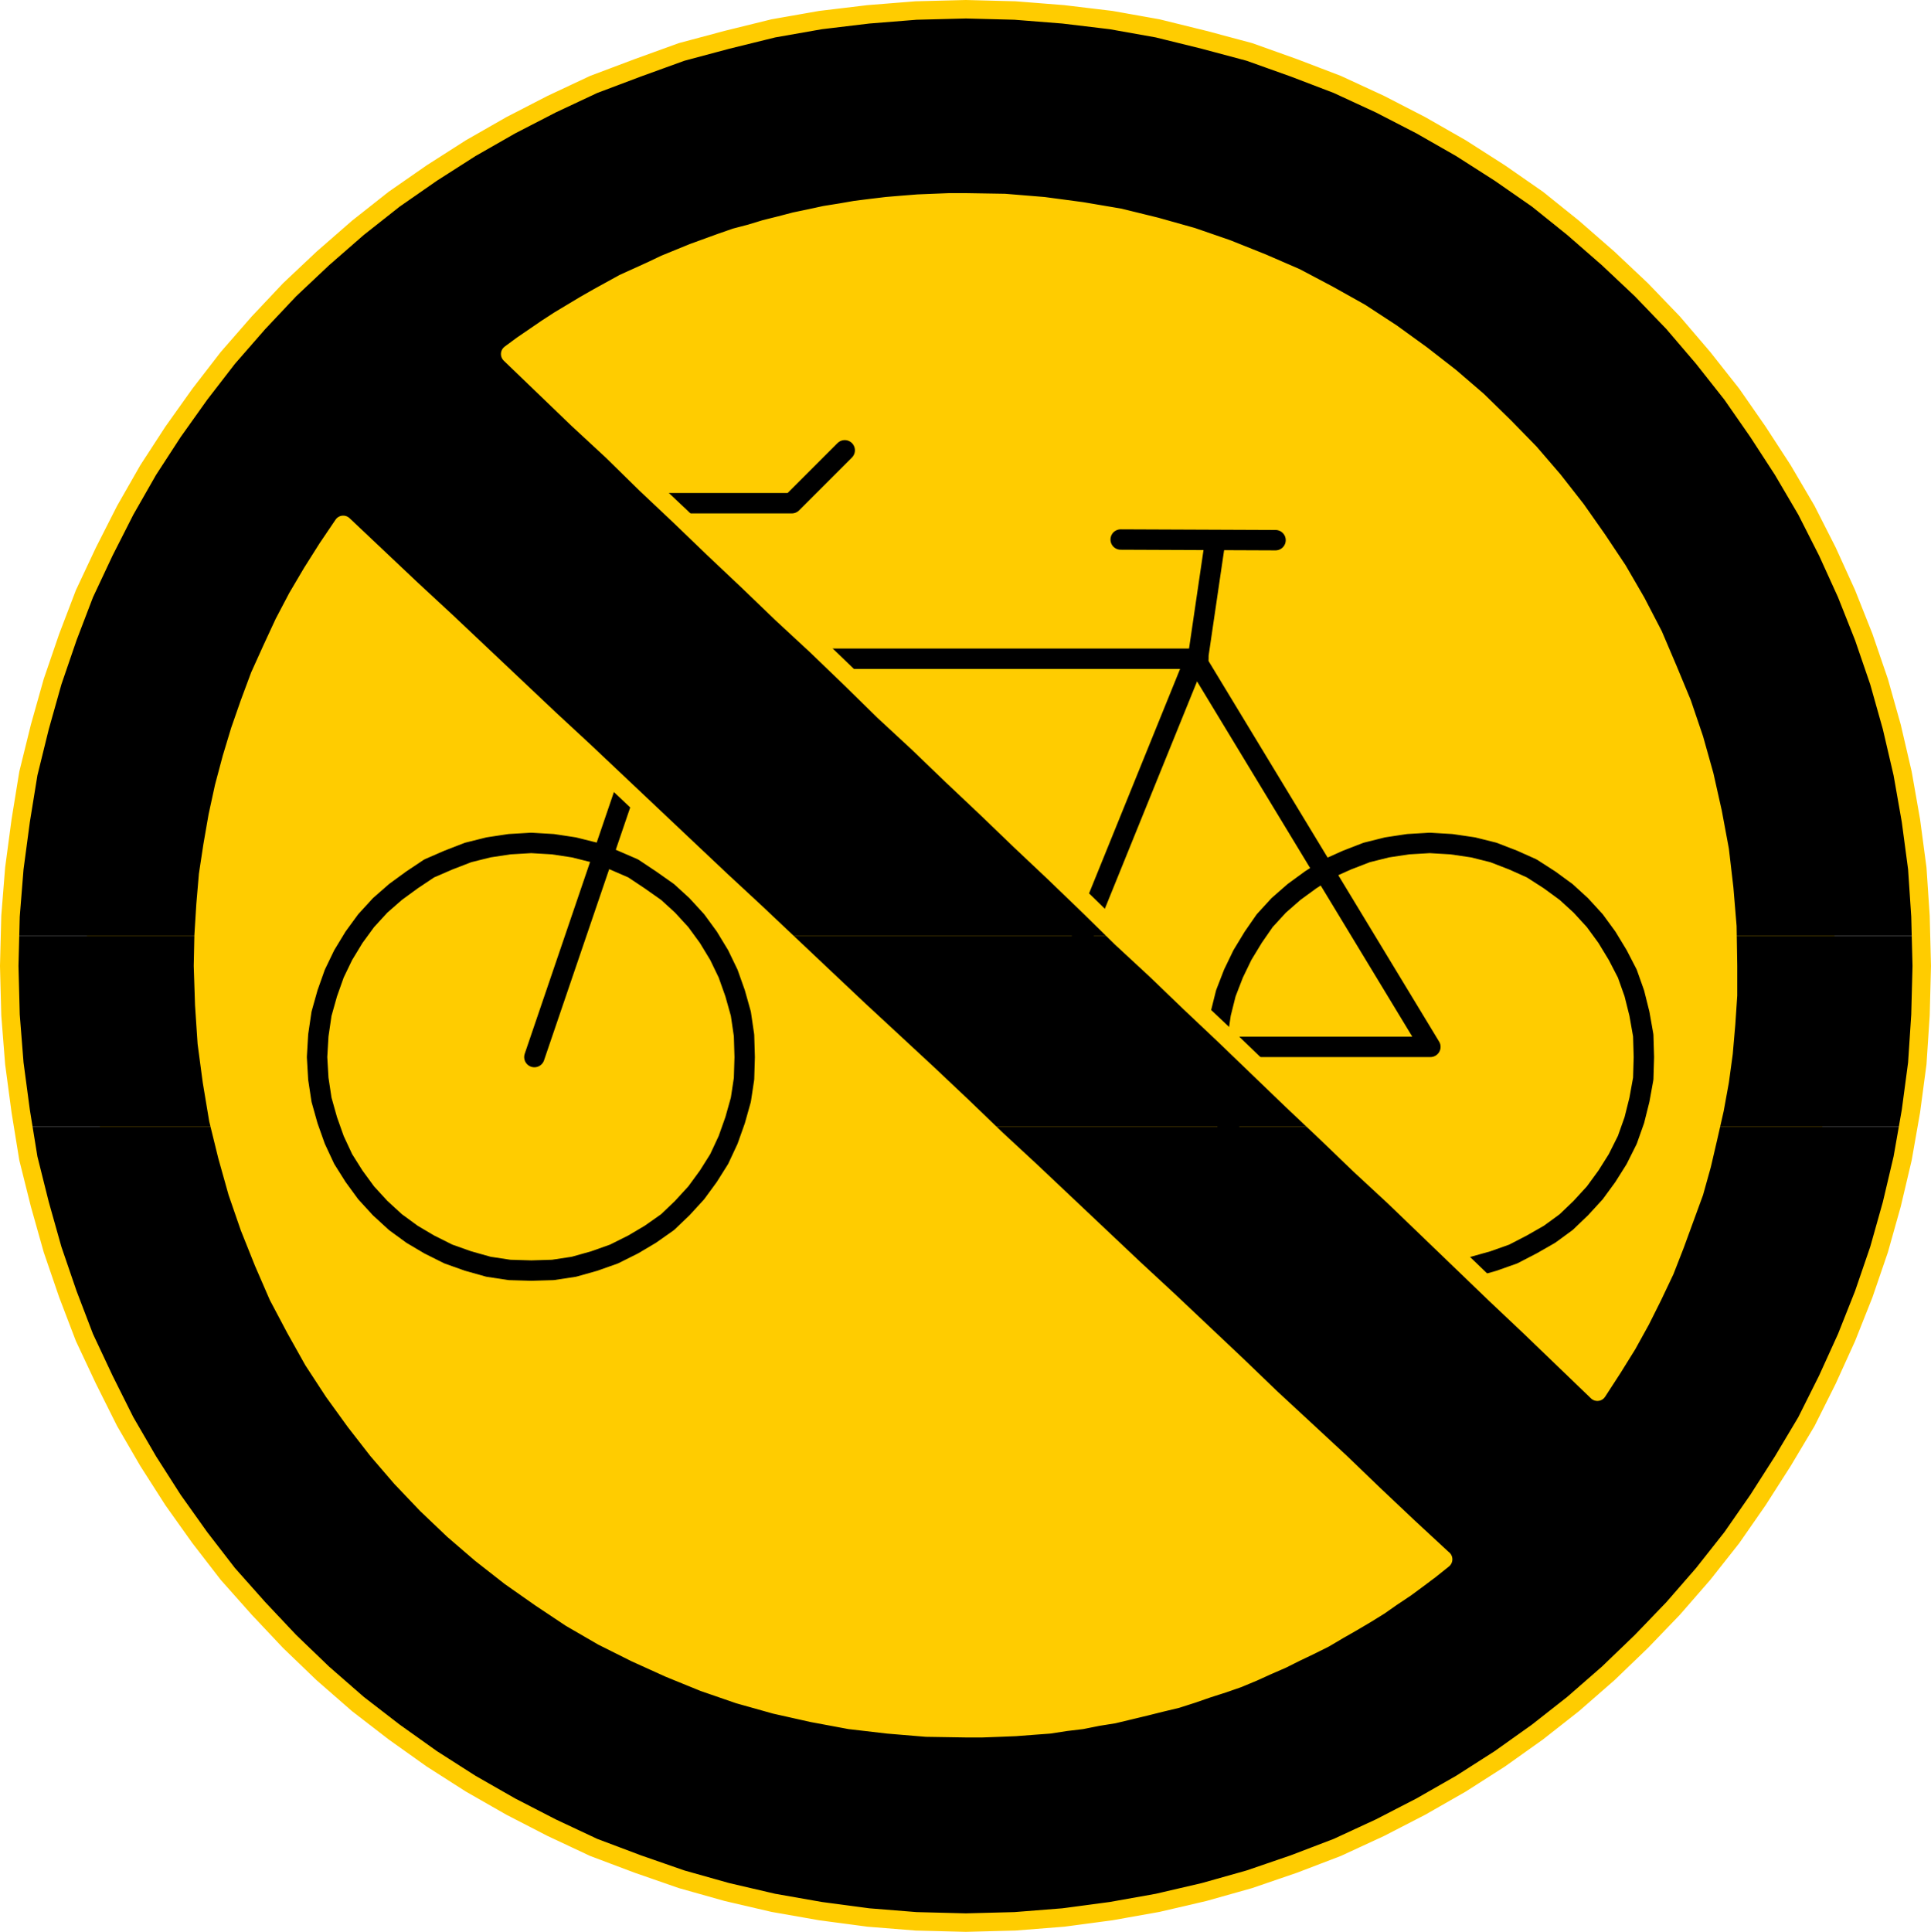 <?xml version="1.0" encoding="UTF-8" standalone="no"?>
<svg
   version="1.0"
   width="129.553mm"
   height="129.595mm"
   id="svg16"
   sodipodi:docname="No Bikes 1.wmf"
   xmlns:inkscape="http://www.inkscape.org/namespaces/inkscape"
   xmlns:sodipodi="http://sodipodi.sourceforge.net/DTD/sodipodi-0.dtd"
   xmlns="http://www.w3.org/2000/svg"
   xmlns:svg="http://www.w3.org/2000/svg">
  <sodipodi:namedview
     id="namedview16"
     pagecolor="#ffffff"
     bordercolor="#000000"
     borderopacity="0.25"
     inkscape:showpageshadow="2"
     inkscape:pageopacity="0.0"
     inkscape:pagecheckerboard="0"
     inkscape:deskcolor="#d1d1d1"
     inkscape:document-units="mm" />
  <defs
     id="defs1">
    <pattern
       id="WMFhbasepattern"
       patternUnits="userSpaceOnUse"
       width="6"
       height="6"
       x="0"
       y="0" />
  </defs>
  <path
     style="fill:#ffcc00;fill-opacity:1;fill-rule:evenodd;stroke:none"
     d="m 243.612,469.205 -11.312,-0.162 -11.312,-0.97 -10.989,-1.454 -10.827,-1.939 -10.827,-2.424 -10.504,-3.07 -10.342,-3.394 -10.019,-4.04 -9.858,-4.525 -9.534,-4.848 -9.211,-5.333 -9.05,-5.818 -8.726,-6.141 -8.403,-6.626 -7.918,-7.11 -7.757,-7.272 -7.434,-7.757 -6.949,-8.08 -6.626,-8.242 -6.141,-8.726 -5.818,-9.05 -5.333,-9.373 -5.01,-9.534 -4.363,-9.696 -4.04,-10.019 -3.394,-10.342 -3.07,-10.504 -2.424,-10.827 -1.939,-10.827 -1.454,-10.989 -0.97,-11.312 -0.162,-11.312 0.162,-11.474 0.97,-11.312 1.454,-10.989 1.939,-10.827 2.424,-10.827 3.07,-10.504 3.394,-10.342 4.04,-10.019 4.363,-9.696 5.01,-9.534 5.333,-9.373 5.818,-9.05 6.141,-8.726 6.626,-8.242 6.949,-8.08 7.434,-7.757 7.757,-7.434 7.918,-6.949 8.403,-6.464 8.726,-6.302 9.05,-5.818 9.211,-5.333 9.534,-5.01 9.858,-4.363 10.019,-4.04 10.342,-3.394 10.504,-3.07 10.827,-2.424 10.827,-1.939 10.989,-1.454 11.312,-0.97 11.312,-0.162 11.474,0.162 11.15,0.97 11.15,1.454 10.827,1.939 10.666,2.424 10.666,3.07 10.181,3.394 10.019,4.04 9.858,4.363 9.534,5.01 9.373,5.333 9.05,5.818 8.726,6.302 8.242,6.464 8.08,6.949 7.757,7.434 7.272,7.757 6.949,8.08 6.626,8.242 6.302,8.726 5.656,9.05 5.494,9.373 4.848,9.534 4.363,9.696 4.04,10.019 3.555,10.342 3.07,10.504 2.424,10.827 1.939,10.827 1.454,10.989 0.808,11.312 0.323,11.474 -0.323,11.312 -0.808,11.312 -1.454,10.989 -1.939,10.827 -2.424,10.827 -3.07,10.504 -3.555,10.342 -4.04,10.019 -4.363,9.696 -4.848,9.534 -5.494,9.373 -5.656,9.05 -6.302,8.726 -6.626,8.242 -6.949,8.08 -7.272,7.757 -7.757,7.272 -8.08,7.11 -8.242,6.626 -8.726,6.141 -9.05,5.818 -9.373,5.333 -9.534,4.848 -9.858,4.525 -10.019,4.04 -10.181,3.394 -10.666,3.07 -10.666,2.424 -10.827,1.939 -11.15,1.454 -11.15,0.97 -11.474,0.162 z"
     id="path1" />
  <path
     style="fill:none;stroke:#000000;stroke-width:5.171px;stroke-linecap:round;stroke-linejoin:round;stroke-miterlimit:4;stroke-dasharray:none;stroke-opacity:1"
     d="M 303.888,167.013 H 169.922 L 135.501,268.013"
     id="path2" />
  <path
     style="fill:none;stroke:#000000;stroke-width:5.171px;stroke-linecap:round;stroke-linejoin:round;stroke-miterlimit:4;stroke-dasharray:none;stroke-opacity:1"
     d="m 134.693,213.716 5.494,0.323 5.333,0.808 5.171,1.293 5.01,1.939 4.848,2.101 4.363,2.909 4.363,3.07 3.717,3.394 3.555,3.878 3.07,4.202 2.747,4.525 2.262,4.686 1.778,5.01 1.454,5.171 0.808,5.494 0.162,5.494 -0.162,5.494 -0.808,5.333 -1.454,5.171 -1.778,5.01 -2.262,4.848 -2.747,4.363 -3.07,4.202 -3.555,3.878 -3.717,3.555 -4.363,3.07 -4.363,2.586 -4.848,2.424 -5.01,1.778 -5.171,1.454 -5.333,0.808 -5.494,0.162 -5.494,-0.162 -5.333,-0.808 -5.171,-1.454 -5.01,-1.778 -4.848,-2.424 -4.363,-2.586 -4.202,-3.07 -3.878,-3.555 -3.555,-3.878 -3.07,-4.202 -2.747,-4.363 -2.262,-4.848 -1.778,-5.01 -1.454,-5.171 -0.808,-5.333 -0.323,-5.494 0.323,-5.494 0.808,-5.494 1.454,-5.171 1.778,-5.01 2.262,-4.686 2.747,-4.525 3.07,-4.202 3.555,-3.878 3.878,-3.394 4.202,-3.07 4.363,-2.909 4.848,-2.101 5.01,-1.939 5.171,-1.293 5.333,-0.808 5.494,-0.323"
     id="path3" />
  <path
     style="fill:none;stroke:#000000;stroke-width:5.171px;stroke-linecap:round;stroke-linejoin:round;stroke-miterlimit:4;stroke-dasharray:none;stroke-opacity:1"
     d="m 362.549,213.716 5.494,0.323 5.494,0.808 5.171,1.293 5.01,1.939 4.686,2.101 4.525,2.909 4.202,3.07 3.717,3.394 3.555,3.878 3.07,4.202 2.747,4.525 2.424,4.686 1.778,5.01 1.293,5.171 0.97,5.494 0.162,5.494 -0.162,5.494 -0.97,5.333 -1.293,5.171 -1.778,5.01 -2.424,4.848 -2.747,4.363 -3.07,4.202 -3.555,3.878 -3.717,3.555 -4.202,3.07 -4.525,2.586 -4.686,2.424 -5.01,1.778 -5.171,1.454 -5.494,0.808 -5.494,0.162 -5.494,-0.162 -5.333,-0.808 -5.171,-1.454 -5.01,-1.778 -4.686,-2.424 -4.525,-2.586 -4.202,-3.07 -3.878,-3.555 -3.555,-3.878 -2.909,-4.202 -2.747,-4.363 -2.262,-4.848 -1.939,-5.01 -1.293,-5.171 -0.808,-5.333 -0.323,-5.494 0.323,-5.494 0.808,-5.494 1.293,-5.171 1.939,-5.01 2.262,-4.686 2.747,-4.525 2.909,-4.202 3.555,-3.878 3.878,-3.394 4.202,-3.07 4.525,-2.909 4.686,-2.101 5.01,-1.939 5.171,-1.293 5.333,-0.808 5.494,-0.323"
     id="path4" />
  <path
     style="fill:none;stroke:#000000;stroke-width:5.171px;stroke-linecap:round;stroke-linejoin:round;stroke-miterlimit:4;stroke-dasharray:none;stroke-opacity:1"
     d="m 303.08,167.013 59.63,98.414 H 263.165 l 39.915,-98.414"
     id="path5" />
  <path
     style="fill:none;stroke:#000000;stroke-width:5.171px;stroke-linecap:round;stroke-linejoin:round;stroke-miterlimit:4;stroke-dasharray:none;stroke-opacity:1"
     d="m 303.888,166.044 4.202,-28.603"
     id="path6" />
  <path
     style="fill:none;stroke:#000000;stroke-width:5.171px;stroke-linecap:round;stroke-linejoin:round;stroke-miterlimit:4;stroke-dasharray:none;stroke-opacity:1"
     d="m 284.173,136.794 39.269,0.162"
     id="path7" />
  <path
     style="fill:none;stroke:#000000;stroke-width:5.171px;stroke-linecap:round;stroke-linejoin:round;stroke-miterlimit:4;stroke-dasharray:none;stroke-opacity:1"
     d="m 151.015,127.583 h 49.773 l 13.413,-13.413"
     id="path8" />
  <path
     style="fill:#000000;fill-opacity:1;fill-rule:evenodd;stroke:none"
     d="m 2.666,237.309 v -5.01 l 0.97,-12.12 1.616,-12.12 1.939,-11.958 2.909,-11.797 3.232,-11.474 3.878,-11.312 4.202,-10.989 5.01,-10.666 5.333,-10.504 5.818,-10.181 6.302,-9.696 6.787,-9.534 7.11,-9.211 7.757,-8.888 7.918,-8.403 8.403,-7.918 8.888,-7.757 9.211,-7.272 9.534,-6.626 9.858,-6.302 10.181,-5.818 10.342,-5.333 10.666,-5.01 11.15,-4.202 11.15,-4.04 11.474,-3.07 11.797,-2.909 11.958,-2.101 12.12,-1.454 12.12,-0.97 12.605,-0.323 12.443,0.323 12.282,0.97 12.12,1.454 11.797,2.101 11.797,2.909 11.474,3.07 11.312,4.04 10.989,4.202 10.827,5.01 10.342,5.333 10.181,5.818 9.858,6.302 9.534,6.626 9.05,7.272 8.888,7.757 8.403,7.918 8.08,8.403 7.595,8.888 7.272,9.211 6.626,9.534 6.302,9.696 5.979,10.181 5.333,10.504 4.848,10.666 4.363,10.989 3.878,11.312 3.232,11.474 2.747,11.797 2.101,11.958 1.616,12.12 0.808,12.12 0.162,5.01 H 438.016 v -2.424 l -0.808,-9.696 -1.131,-9.696 -1.778,-9.534 -2.101,-9.373 -2.586,-9.211 -3.07,-9.05 -3.555,-8.565 -3.717,-8.726 -4.363,-8.403 -4.686,-8.08 -5.171,-7.757 -5.333,-7.595 -5.818,-7.434 -5.979,-6.949 -6.464,-6.626 -6.787,-6.626 -6.949,-5.979 -7.272,-5.656 -7.595,-5.494 -7.918,-5.171 -8.08,-4.525 -8.242,-4.363 -8.565,-3.717 -8.888,-3.555 -8.888,-3.07 -9.211,-2.586 -9.211,-2.262 -9.534,-1.616 -9.696,-1.293 -9.858,-0.808 -9.858,-0.162 h -4.04 l -4.04,0.162 -4.04,0.162 -4.04,0.323 -3.878,0.323 -4.04,0.485 -3.878,0.485 -3.717,0.646 -4.04,0.646 -3.717,0.808 -3.878,0.808 -3.717,0.97 -3.878,0.97 -3.717,1.131 -3.717,0.97 -3.717,1.293 -3.555,1.293 -3.555,1.293 -3.555,1.454 -3.555,1.454 -3.394,1.616 -3.555,1.616 -3.555,1.616 -3.232,1.778 -3.232,1.778 -3.394,1.939 -3.232,1.939 -3.232,1.939 -3.232,2.101 -3.07,2.101 -3.07,2.101 -3.07,2.262 8.565,8.242 8.565,8.242 8.726,8.08 8.565,8.403 8.565,8.08 8.565,8.242 8.726,8.242 8.565,8.242 8.726,8.08 8.565,8.242 8.565,8.403 8.726,8.08 8.565,8.242 8.726,8.242 8.565,8.242 8.565,8.08 8.726,8.403 8.08,7.757 h -85.971 l -6.302,-5.818 -8.888,-8.242 -8.565,-8.08 -8.726,-8.242 -8.726,-8.242 -8.726,-8.242 -8.726,-8.08 -8.726,-8.242 -8.726,-8.242 -8.726,-8.242 -8.726,-8.08 -8.726,-8.242 -8.726,-8.242 -4.04,5.979 -3.878,6.141 -3.717,6.302 -3.394,6.464 -3.07,6.626 -3.07,6.787 -2.586,6.949 -2.424,6.949 -2.101,6.949 -1.939,7.272 -1.616,7.434 -1.293,7.434 -1.131,7.434 -0.646,7.595 -0.485,7.757 v 0.162 H 2.666 Z"
     id="path9" />
  <path
     style="fill:#000000;fill-opacity:1;fill-rule:evenodd;stroke:none"
     d="M 5.898,285.628 5.252,281.749 3.636,269.629 2.666,257.348 2.343,244.905 2.666,237.309 H 51.631 l -0.162,7.595 0.323,9.858 0.646,9.696 1.293,9.696 1.616,9.696 0.485,1.778 H 5.898 Z"
     id="path10" />
  <path
     style="fill:#000000;fill-opacity:1;fill-rule:evenodd;stroke:none"
     d="m 249.268,285.628 -5.171,-5.01 -8.726,-8.242 -8.888,-8.242 -8.726,-8.08 -8.565,-8.08 -8.726,-8.242 -2.424,-2.424 h 85.971 l 0.323,0.485 8.726,8.08 8.565,8.242 8.726,8.242 8.565,8.242 8.565,8.242 7.11,6.787 z"
     id="path11" />
  <path
     style="fill:#000000;fill-opacity:1;fill-rule:evenodd;stroke:none"
     d="m 433.815,285.628 0.97,-4.363 1.293,-7.11 0.97,-7.11 0.646,-7.434 0.485,-7.272 v -7.434 l -0.162,-7.595 h 49.126 l 0.162,7.595 -0.323,12.443 -0.808,12.282 -1.616,12.12 -0.808,3.878 h -49.934 z"
     id="path12" />
  <path
     style="fill:#000000;fill-opacity:1;fill-rule:evenodd;stroke:none"
     d="m 5.898,285.628 1.293,8.08 2.909,11.635 3.232,11.474 3.878,11.312 4.202,10.989 5.01,10.666 5.333,10.666 5.818,10.019 6.302,9.858 6.787,9.534 7.11,9.211 7.757,8.726 7.918,8.403 8.403,8.08 8.888,7.757 9.211,7.11 9.534,6.787 9.858,6.302 10.181,5.818 10.342,5.333 10.666,5.01 11.15,4.202 11.15,3.878 11.474,3.232 11.797,2.747 11.958,2.101 12.12,1.616 12.12,0.97 12.605,0.323 12.443,-0.323 12.282,-0.97 12.12,-1.616 11.797,-2.101 11.797,-2.747 11.474,-3.232 11.312,-3.878 10.989,-4.202 10.827,-5.01 10.342,-5.333 10.181,-5.818 9.858,-6.302 9.534,-6.787 9.05,-7.11 8.888,-7.757 8.403,-8.08 8.08,-8.403 7.595,-8.726 7.272,-9.211 6.626,-9.534 6.302,-9.858 5.979,-10.019 5.333,-10.666 4.848,-10.666 4.363,-10.989 3.878,-11.312 3.232,-11.474 2.747,-11.635 1.293,-8.08 h -49.934 l -0.646,2.747 -1.616,6.949 -1.939,6.949 -2.424,6.626 -2.424,6.626 -2.586,6.626 -3.07,6.464 -3.07,6.141 -3.394,6.141 -3.717,5.979 -3.878,5.979 -8.565,-8.242 -8.565,-8.242 -8.726,-8.242 -8.565,-8.242 -8.565,-8.242 -8.565,-8.242 -8.726,-8.08 -8.565,-8.242 -1.616,-1.454 h -85.325 l 3.394,3.232 8.726,8.08 8.726,8.242 8.726,8.242 8.726,8.242 8.726,8.08 8.726,8.242 8.726,8.242 8.565,8.242 8.726,8.08 8.888,8.242 8.565,8.242 8.726,8.242 8.726,8.08 -3.232,2.586 -3.232,2.424 -3.07,2.262 -3.394,2.262 -3.232,2.262 -3.394,2.101 -3.555,2.101 -3.394,1.939 -3.555,2.101 -3.555,1.778 -3.717,1.778 -3.555,1.778 -3.717,1.616 -3.555,1.616 -3.878,1.616 -3.717,1.293 -4.04,1.293 -3.717,1.293 -4.04,1.293 -4.04,0.97 -3.878,0.97 -4.04,0.97 -4.04,0.97 -4.04,0.646 -4.04,0.808 -4.04,0.485 -4.202,0.646 -4.363,0.323 -4.202,0.323 -4.04,0.162 -4.363,0.162 h -4.202 l -10.019,-0.162 -9.696,-0.808 -9.696,-1.131 -9.534,-1.778 -9.373,-2.101 -9.211,-2.586 -8.888,-3.07 -8.726,-3.555 -8.565,-3.878 -8.403,-4.202 -8.08,-4.686 -7.757,-5.171 -7.595,-5.333 -7.434,-5.818 -6.949,-5.979 -6.787,-6.464 -6.464,-6.787 -5.979,-6.949 -5.656,-7.272 -5.494,-7.595 -5.171,-7.918 -4.525,-8.08 -4.363,-8.242 -3.717,-8.565 -3.555,-8.888 -3.07,-8.888 -2.586,-9.211 -1.778,-7.434 H 5.898 Z"
     id="path13" />
  <path
     style="fill:none;stroke:#ffcc00;stroke-width:4.686px;stroke-linecap:round;stroke-linejoin:round;stroke-miterlimit:4;stroke-dasharray:none;stroke-opacity:1"
     d="m 244.905,2.343 12.443,0.323 12.282,0.97 12.12,1.454 11.797,2.101 11.797,2.909 11.474,3.07 11.312,4.04 10.989,4.202 10.827,5.01 10.342,5.333 10.181,5.818 9.858,6.302 9.534,6.626 9.05,7.272 8.888,7.757 8.403,7.918 8.08,8.403 7.595,8.888 7.272,9.211 6.626,9.534 6.302,9.696 5.979,10.181 5.333,10.504 4.848,10.666 4.363,10.989 3.878,11.312 3.232,11.474 2.747,11.797 2.101,11.958 1.616,12.12 0.808,12.12 0.323,12.605 -0.323,12.443 -0.808,12.282 -1.616,12.12 -2.101,11.958 -2.747,11.635 -3.232,11.474 -3.878,11.312 -4.363,10.989 -4.848,10.666 -5.333,10.666 -5.979,10.019 -6.302,9.858 -6.626,9.534 -7.272,9.211 -7.595,8.726 -8.08,8.403 -8.403,8.08 -8.888,7.757 -9.05,7.11 -9.534,6.787 -9.858,6.302 -10.181,5.818 -10.342,5.333 -10.827,5.01 -10.989,4.202 -11.312,3.878 -11.474,3.232 -11.797,2.747 -11.797,2.101 -12.12,1.616 -12.282,0.97 -12.443,0.323 -12.605,-0.323 -12.12,-0.97 -12.12,-1.616 -11.958,-2.101 -11.797,-2.747 -11.474,-3.232 -11.15,-3.878 -11.15,-4.202 -10.666,-5.01 -10.342,-5.333 -10.181,-5.818 -9.858,-6.302 -9.534,-6.787 -9.211,-7.11 -8.888,-7.757 -8.403,-8.08 -7.918,-8.403 -7.757,-8.726 -7.11,-9.211 -6.787,-9.534 -6.302,-9.858 L 31.754,360.448 26.422,349.783 21.412,339.117 17.21,328.128 13.332,316.816 10.1,305.343 7.191,293.708 5.252,281.749 3.636,269.629 2.666,257.348 2.343,244.905 2.666,232.3 3.636,220.18 5.252,208.06 7.191,196.101 10.1,184.305 13.332,172.831 l 3.878,-11.312 4.202,-10.989 5.01,-10.666 5.333,-10.504 5.818,-10.181 6.302,-9.696 6.787,-9.534 7.11,-9.211 7.757,-8.888 7.918,-8.403 8.403,-7.918 8.888,-7.757 9.211,-7.272 9.534,-6.626 9.858,-6.302 10.181,-5.818 10.342,-5.333 10.666,-5.01 11.15,-4.202 11.15,-4.04 11.474,-3.07 11.797,-2.909 11.958,-2.101 12.12,-1.454 12.12,-0.97 12.605,-0.323"
     id="path14" />
  <path
     style="fill:none;stroke:#ffcc00;stroke-width:4.686px;stroke-linecap:round;stroke-linejoin:round;stroke-miterlimit:4;stroke-dasharray:none;stroke-opacity:1"
     d="m 365.943,395.354 -3.232,2.586 -3.232,2.424 -3.07,2.262 -3.394,2.262 -3.232,2.262 -3.394,2.101 -3.555,2.101 -3.394,1.939 -3.555,2.101 -3.555,1.778 -3.717,1.778 -3.555,1.778 -3.717,1.616 -3.555,1.616 -3.878,1.616 -3.717,1.293 -4.04,1.293 -3.717,1.293 -4.04,1.293 -4.04,0.97 -3.878,0.97 -4.04,0.97 -4.04,0.97 -4.04,0.646 -4.04,0.808 -4.04,0.485 -4.202,0.646 -4.363,0.323 -4.202,0.323 -4.04,0.162 -4.363,0.162 h -4.202 l -10.019,-0.162 -9.696,-0.808 -9.696,-1.131 -9.534,-1.778 -9.373,-2.101 -9.211,-2.586 -8.888,-3.07 -8.726,-3.555 -8.565,-3.878 -8.403,-4.202 -8.08,-4.686 -7.757,-5.171 -7.595,-5.333 -7.434,-5.818 -6.949,-5.979 -6.787,-6.464 -6.464,-6.787 -5.979,-6.949 -5.656,-7.272 -5.494,-7.595 -5.171,-7.918 -4.525,-8.08 -4.363,-8.242 -3.717,-8.565 -3.555,-8.888 -3.07,-8.888 -2.586,-9.211 -2.262,-9.211 -1.616,-9.696 -1.293,-9.696 -0.646,-9.696 -0.323,-9.858 0.162,-7.757 0.485,-7.757 0.646,-7.595 1.131,-7.434 1.293,-7.434 1.616,-7.434 1.939,-7.272 2.101,-6.949 2.424,-6.949 2.586,-6.949 3.07,-6.787 3.07,-6.626 3.394,-6.464 3.717,-6.302 3.878,-6.141 4.04,-5.979 8.726,8.242 8.726,8.242 8.726,8.08 8.726,8.242 8.726,8.242 8.726,8.242 8.726,8.08 8.726,8.242 8.726,8.242 8.726,8.242 8.565,8.08 8.888,8.242 8.726,8.242 8.726,8.242 8.565,8.08 8.726,8.08 8.888,8.242 8.726,8.242 8.565,8.242 8.726,8.08 8.726,8.242 8.726,8.242 8.726,8.242 8.726,8.08 8.726,8.242 8.726,8.242 8.565,8.242 8.726,8.08 8.888,8.242 8.565,8.242 8.726,8.242 8.726,8.08"
     id="path15" />
  <path
     style="fill:none;stroke:#ffcc00;stroke-width:4.686px;stroke-linecap:round;stroke-linejoin:round;stroke-miterlimit:4;stroke-dasharray:none;stroke-opacity:1"
     d="m 244.905,51.308 9.858,0.162 9.858,0.808 9.696,1.293 9.534,1.616 9.211,2.262 9.211,2.586 8.888,3.07 8.888,3.555 8.565,3.717 8.242,4.363 8.08,4.525 7.918,5.171 7.595,5.494 7.272,5.656 6.949,5.979 6.787,6.626 6.464,6.626 5.979,6.949 5.818,7.434 5.333,7.595 5.171,7.757 4.686,8.08 4.363,8.403 3.717,8.726 3.555,8.565 3.07,9.05 2.586,9.211 2.101,9.373 1.778,9.534 1.131,9.696 0.808,9.696 0.162,10.019 v 7.434 l -0.485,7.272 -0.646,7.434 -0.97,7.11 -1.293,7.11 -1.616,7.11 -1.616,6.949 -1.939,6.949 -2.424,6.626 -2.424,6.626 -2.586,6.626 -3.07,6.464 -3.07,6.141 -3.394,6.141 -3.717,5.979 -3.878,5.979 -8.565,-8.242 -8.565,-8.242 -8.726,-8.242 -8.565,-8.242 -8.565,-8.242 -8.565,-8.242 -8.726,-8.08 -8.565,-8.242 -8.726,-8.242 -8.565,-8.242 -8.565,-8.242 -8.726,-8.242 -8.565,-8.242 -8.726,-8.08 -8.403,-8.242 -8.726,-8.403 -8.565,-8.08 -8.565,-8.242 -8.726,-8.242 -8.565,-8.242 -8.726,-8.08 -8.565,-8.403 -8.565,-8.242 -8.726,-8.08 -8.565,-8.242 -8.726,-8.242 -8.565,-8.242 -8.565,-8.08 -8.565,-8.403 -8.726,-8.08 -8.565,-8.242 -8.565,-8.242 3.07,-2.262 3.07,-2.101 3.07,-2.101 3.232,-2.101 3.232,-1.939 3.232,-1.939 3.394,-1.939 3.232,-1.778 3.232,-1.778 3.555,-1.616 3.555,-1.616 3.394,-1.616 3.555,-1.454 3.555,-1.454 3.555,-1.293 3.555,-1.293 3.717,-1.293 3.717,-0.97 3.717,-1.131 3.878,-0.97 3.717,-0.97 3.878,-0.808 3.717,-0.808 4.04,-0.646 3.717,-0.646 3.878,-0.485 4.04,-0.485 3.878,-0.323 4.04,-0.323 4.04,-0.162 4.04,-0.162 h 4.04"
     id="path16" />
</svg>

